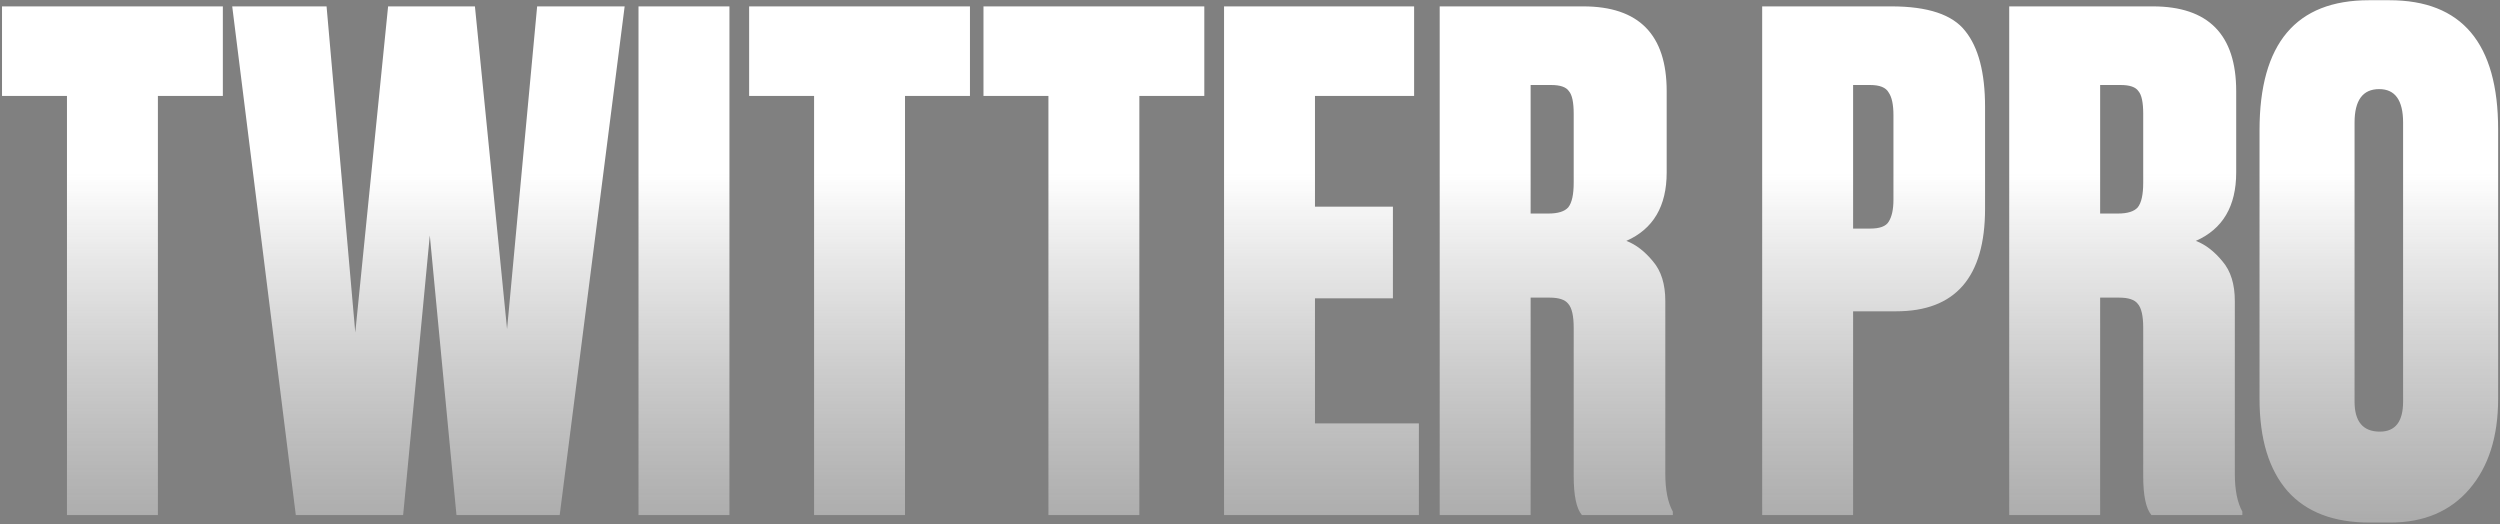 <?xml version="1.0" encoding="UTF-8"?> <svg xmlns="http://www.w3.org/2000/svg" width="1097" height="230" viewBox="0 0 1097 230" fill="none"><rect x="0" y="0" width="1097" height="230" fill="#808080" stroke="none"/> <path d="M0.886 2.8H97.786V42.1H69.286V226H29.386V42.1H0.886V2.8ZM170.297 2.8H208.397L222.497 144.4L235.697 2.8H274.097L245.597 226H200.297L188.597 103.3L176.897 226H129.797L101.897 2.8H143.297L155.897 145.9L170.297 2.8ZM320.077 2.8V226H280.177V2.8H320.077ZM328.718 2.8H425.618V42.1H397.118V226H357.218V42.1H328.718V2.8ZM431.55 2.8H528.45V42.1H499.95V226H460.05V42.1H431.55V2.8ZM537.111 2.8H620.511V42.1H577.011V90.7H611.211V130.9H577.011V185.8H622.611V226H537.111V2.8ZM671.639 37.3V93.7H679.439C683.639 93.7 686.539 92.8 688.139 91C689.739 89 690.539 85.4 690.539 80.2V49.9C690.539 44.9 689.839 41.6 688.439 40C687.239 38.2 684.639 37.3 680.639 37.3H671.639ZM671.639 130.6V226H631.739V2.8H694.739C719.139 2.8 731.339 15.2 731.339 40V75.7C731.339 90.5 725.439 100.5 713.639 105.7C717.839 107.3 721.739 110.3 725.339 114.7C728.939 118.9 730.739 124.7 730.739 132.1V208C730.739 215 731.839 220.5 734.039 224.5V226H694.139C691.739 223.2 690.539 217.5 690.539 208.9V143.8C690.539 138.6 689.739 135.1 688.139 133.3C686.739 131.5 684.039 130.6 680.039 130.6H671.639ZM832.043 136.6H813.143V226H773.243V2.8H829.943C845.943 2.8 856.743 6.4 862.343 13.6C868.143 20.8 871.043 31.9 871.043 46.9V91.6C871.043 121.6 858.043 136.6 832.043 136.6ZM813.143 37.3V100.3H820.643C824.843 100.3 827.543 99.3 828.743 97.3C830.143 95.1 830.843 91.9 830.843 87.7V50.5C830.843 45.9 830.143 42.6 828.743 40.6C827.543 38.4 824.843 37.3 820.643 37.3H813.143ZM921.542 37.3V93.7H929.342C933.542 93.7 936.442 92.8 938.042 91C939.642 89 940.442 85.4 940.442 80.2V49.9C940.442 44.9 939.742 41.6 938.342 40C937.142 38.2 934.542 37.3 930.542 37.3H921.542ZM921.542 130.6V226H881.642V2.8H944.642C969.042 2.8 981.242 15.2 981.242 40V75.7C981.242 90.5 975.342 100.5 963.542 105.7C967.742 107.3 971.642 110.3 975.242 114.7C978.842 118.9 980.642 124.7 980.642 132.1V208C980.642 215 981.742 220.5 983.942 224.5V226H944.042C941.642 223.2 940.442 217.5 940.442 208.9V143.8C940.442 138.6 939.642 135.1 938.042 133.3C936.642 131.5 933.942 130.6 929.942 130.6H921.542ZM1096.18 56.8V175C1096.18 191.6 1091.98 204.8 1083.58 214.6C1075.18 224.4 1063.58 229.3 1048.78 229.3H1039.78C1023.98 229.3 1011.98 224.7 1003.78 215.5C995.584 206.1 991.484 192.6 991.484 175V57.1C991.484 19.1 1007.48 0.1 1039.48 0.1H1048.48C1080.28 0.1 1096.18 19 1096.18 56.8ZM1054.48 176.2V53.8C1054.48 44 1050.98 39.1 1043.98 39.1C1036.78 39.1 1033.18 44 1033.18 53.8V176.2C1033.18 185 1036.88 189.4 1044.28 189.4C1051.08 189.4 1054.48 185 1054.48 176.2Z" fill="url(#paint0_linear_130_85)"></path> <defs> <linearGradient id="paint0_linear_130_85" x1="550" y1="-462.098" x2="550" y2="1330.74" gradientUnits="userSpaceOnUse"> <stop offset="0.3" stop-color="white"></stop> <stop offset="0.61" stop-opacity="0.19"></stop> </linearGradient> </defs> </svg> 